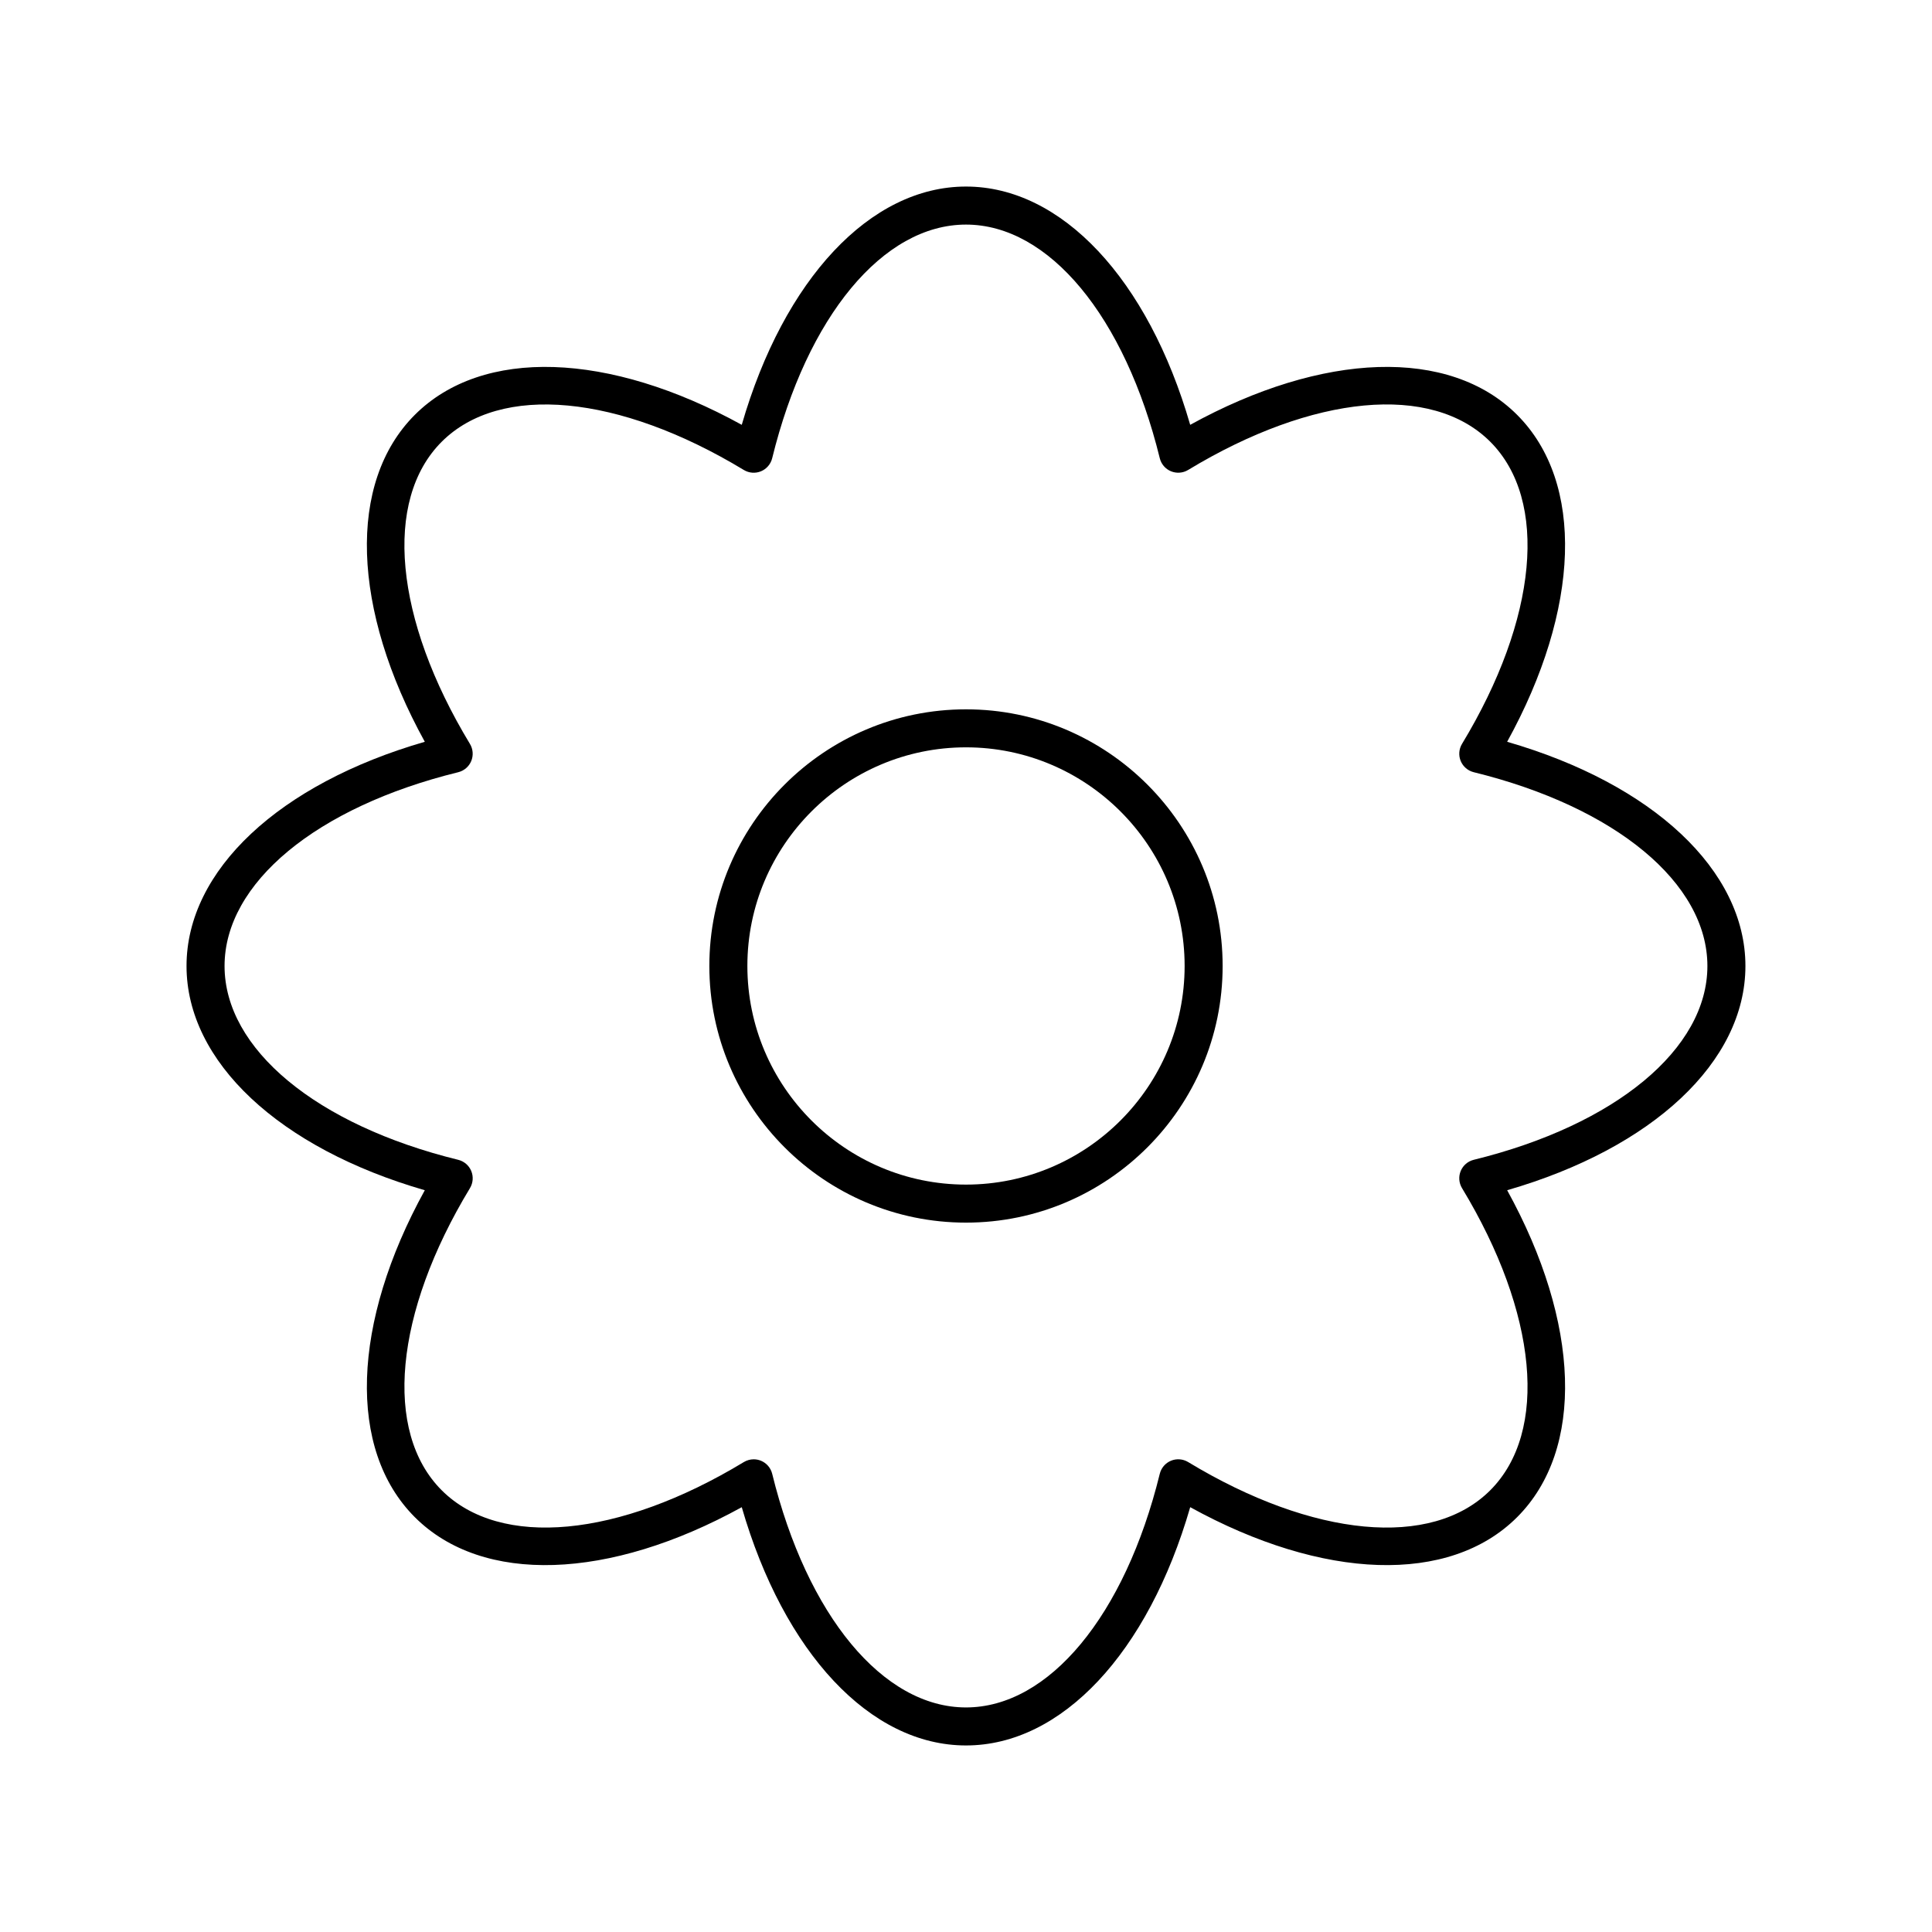 <?xml version="1.0" encoding="UTF-8"?>
<!-- Uploaded to: ICON Repo, www.iconrepo.com, Generator: ICON Repo Mixer Tools -->
<svg fill="#000000" width="800px" height="800px" version="1.1" viewBox="144 144 512 512" xmlns="http://www.w3.org/2000/svg">
 <g>
  <path d="m543.41 340.58c19.387-35.172 20.57-68.715 2.644-86.641-17.918-17.926-51.469-16.742-86.641 2.644-11.152-38.586-34.047-63.145-59.418-63.145s-48.266 24.562-59.422 63.145c-35.172-19.387-68.715-20.566-86.641-2.644s-16.742 51.465 2.644 86.641c-38.586 11.156-63.145 34.047-63.145 59.422 0 25.371 24.562 48.266 63.145 59.422-19.387 35.172-20.57 68.715-2.644 86.641 17.918 17.926 51.469 16.742 86.641-2.644 11.156 38.582 34.047 63.141 59.422 63.141 25.371 0 48.266-24.562 59.422-63.145 35.176 19.391 68.723 20.574 86.641 2.644 17.926-17.926 16.742-51.469-2.644-86.641 38.582-11.152 63.141-34.047 63.141-59.418 0-25.375-24.559-48.266-63.145-59.422zm-8.852 110.78c-1.559 0.383-2.84 1.484-3.453 2.965-0.613 1.48-0.484 3.168 0.344 4.539 20.059 33.133 22.996 64.562 7.484 80.074-15.512 15.52-46.941 12.574-80.074-7.484-1.375-0.828-3.059-0.957-4.539-0.344s-2.582 1.898-2.965 3.453c-9.242 37.617-29.398 61.926-51.359 61.926s-42.117-24.309-51.359-61.922c-0.383-1.559-1.484-2.84-2.965-3.453-0.621-0.254-1.273-0.383-1.93-0.383-0.906 0-1.812 0.246-2.609 0.727-33.125 20.055-64.562 22.992-80.074 7.484-15.512-15.512-12.574-46.945 7.484-80.074 0.828-1.371 0.957-3.059 0.344-4.539s-1.898-2.582-3.453-2.965c-37.617-9.242-61.926-29.398-61.926-51.359s24.309-42.117 61.922-51.359c1.559-0.383 2.84-1.484 3.453-2.965s0.484-3.168-0.344-4.539c-20.059-33.133-22.996-64.566-7.484-80.074 15.52-15.512 46.945-12.57 80.074 7.484 1.379 0.832 3.059 0.953 4.539 0.344 1.48-0.613 2.582-1.898 2.965-3.453 9.242-37.617 29.402-61.926 51.363-61.926s42.117 24.309 51.359 61.922c0.383 1.559 1.484 2.84 2.965 3.453 1.477 0.609 3.164 0.488 4.539-0.344 33.125-20.062 64.559-22.996 80.074-7.484 15.512 15.512 12.574 46.945-7.484 80.074-0.828 1.371-0.957 3.059-0.344 4.539s1.898 2.582 3.453 2.965c37.613 9.242 61.922 29.402 61.922 51.363s-24.309 42.117-61.922 51.355z"/>
  <path d="m400 331.98c-37.504 0-68.016 30.512-68.016 68.016 0 37.5 30.512 68.012 68.016 68.012 37.5 0 68.012-30.512 68.012-68.012 0-37.504-30.512-68.016-68.012-68.016zm0 125.95c-31.949 0-57.938-25.988-57.938-57.938-0.004-31.949 25.988-57.941 57.938-57.941 31.945 0 57.938 25.992 57.938 57.941 0 31.945-25.992 57.938-57.938 57.938z"/>
 </g>
</svg>